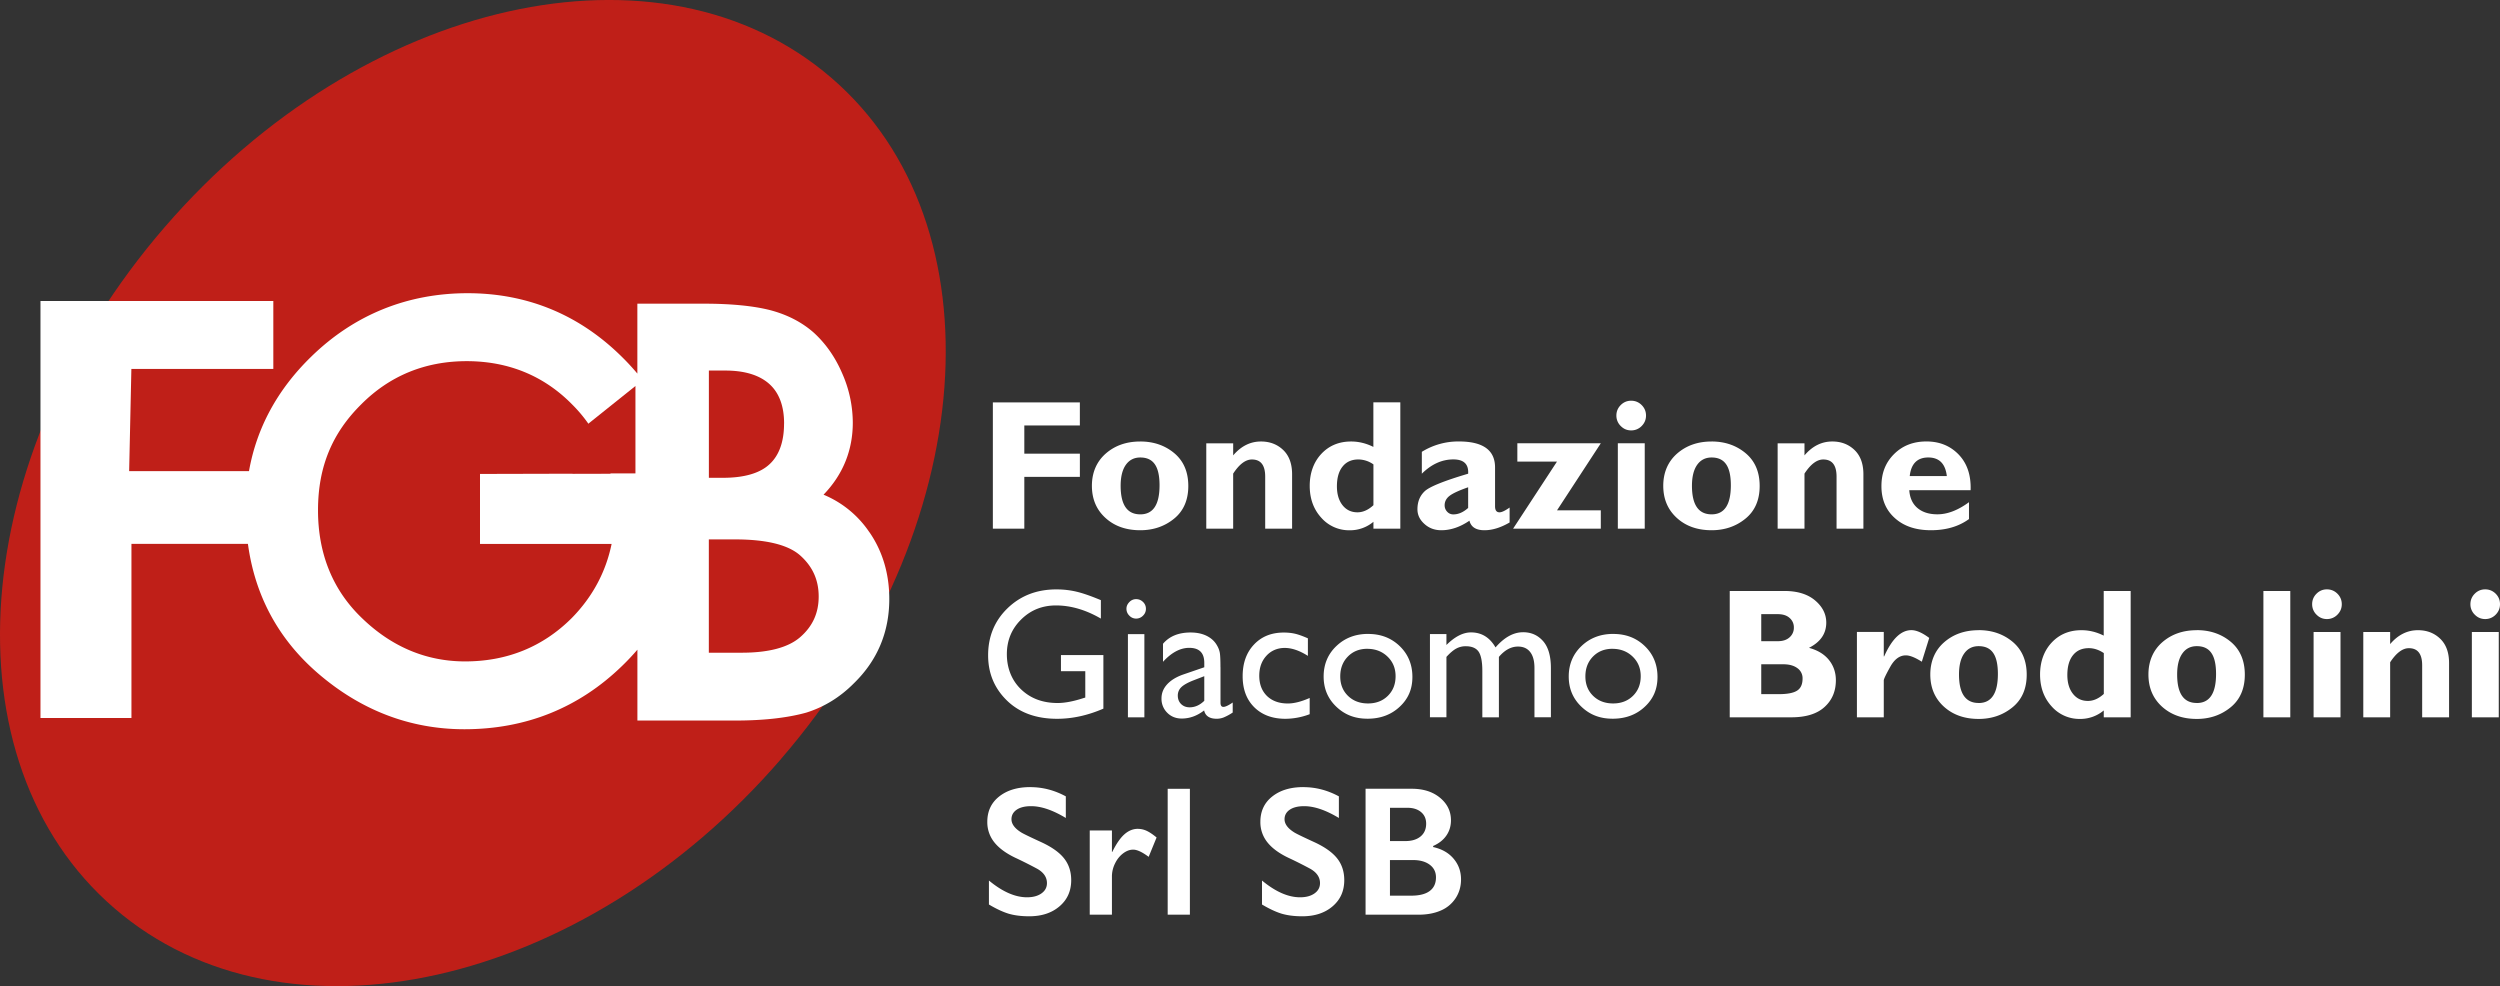 <svg width="180" height="71" viewBox="0 0 180 71" fill="none" xmlns="http://www.w3.org/2000/svg"><rect x="0" y="0" width="180" height="71" fill="#333333" stroke="none"/><g clip-path="url(#lhre10ebna)"><path d="M56.246 54.634C41.986 71.15 20.487 75.967 8.235 65.394-4.03 54.82-2.407 32.875 11.85 16.362 26.106-.148 47.599-4.967 59.86 5.606c12.262 10.56 10.642 32.515-3.617 49.025" fill="#BF1F18"/><path d="M62.603 38.33a7.38 7.38 0 00-3.308-2.712c1.399-1.45 2.106-3.197 2.106-5.19a8.831 8.831 0 00-.769-3.56c-.498-1.156-1.186-2.139-2.047-2.922-.851-.75-1.909-1.296-3.145-1.619-1.21-.307-2.818-.463-4.773-.463H45.89v5.034a17.029 17.029 0 00-1.067-1.158c-3.083-3.072-6.84-4.629-11.158-4.629-4.319 0-8.161 1.542-11.266 4.577-2.428 2.365-3.925 5.13-4.472 8.235H9.299l.16-7.36h10.22v-4.89H2.914v30.022h6.55V39.157h8.386c.504 3.72 2.18 6.837 5.004 9.288 3.108 2.694 6.668 4.06 10.584 4.06 4.423 0 8.247-1.538 11.364-4.57.387-.374.75-.761 1.091-1.158v5.102h7.064c2.01 0 3.722-.19 5.087-.568 1.291-.402 2.45-1.115 3.443-2.12 1.687-1.643 2.542-3.682 2.542-6.06 0-1.815-.48-3.434-1.426-4.807v.007zm-6.151-7.835c0 1.296-.348 2.279-1.03 2.915-.692.657-1.826.992-3.363.992h-1.02V26.68h1.186c1.386 0 2.453.326 3.17.97.703.633 1.06 1.588 1.06 2.845h-.003zm2.493 12.458c0 1.198-.446 2.163-1.359 2.946-.858.728-2.262 1.096-4.174 1.096h-2.376v-8.158h1.884c2.268 0 3.855.393 4.715 1.174.882.795 1.31 1.757 1.31 2.94v.002zm-24.327-8.83h-.058v5.04h9.476c-.415 2.018-1.37 3.812-2.877 5.344-2.075 2.068-4.657 3.115-7.672 3.115-2.767 0-5.25-1.032-7.378-3.072-2.133-2.02-3.212-4.65-3.212-7.814 0-3.163 1.045-5.572 3.105-7.617 2.053-2.064 4.61-3.115 7.602-3.115 2.99 0 5.557 1.048 7.589 3.115A10.244 10.244 0 0143.96 34.1l-9.345.024.003-.003zm43.132-5.155v1.668h-3.999v2.03h4v1.668h-4v3.732h-2.265v-9.095h6.268l-.003-.003zm4.35 2.82c.965 0 1.783.283 2.453.845.67.565 1.005 1.351 1.005 2.359 0 1.007-.341 1.797-1.023 2.352-.683.556-1.494.833-2.438.833-1.02 0-1.857-.295-2.505-.888-.652-.593-.975-1.364-.975-2.31s.332-1.735.993-2.319c.661-.58 1.491-.872 2.484-.872h.006zm0 5.246c.925 0 1.387-.697 1.387-2.091 0-1.395-.462-2.003-1.387-2.003-.442 0-.79.178-1.039.528-.249.353-.375.857-.375 1.511 0 1.37.47 2.055 1.414 2.055zm6.689-5.117v.872c.569-.67 1.236-1.001 2-1.001.64 0 1.172.203 1.6.611.427.409.642.992.642 1.754v3.91h-1.937v-3.747c0-.823-.32-1.232-.956-1.232-.458 0-.907.338-1.35 1.017v3.965h-1.936V31.92h1.937v-.003zm12.034-2.949v9.095h-1.936v-.494a2.618 2.618 0 01-1.707.611 2.66 2.66 0 01-2.056-.912c-.55-.608-.824-1.37-.824-2.289 0-.918.28-1.704.836-2.3.56-.596 1.273-.891 2.146-.891.544 0 1.079.129 1.601.39v-3.21h1.94zm-1.936 7.406v-2.937a1.896 1.896 0 00-1.082-.356c-.486 0-.867.17-1.138.51-.273.338-.409.814-.409 1.425 0 .565.136 1.017.403 1.358.27.34.627.513 1.076.513.396 0 .778-.17 1.146-.51l.004-.003zm9.805.172v1.072c-.642.375-1.248.559-1.81.559-.609 0-.969-.23-1.082-.688-.674.46-1.35.688-2.026.688-.48 0-.885-.15-1.217-.455-.335-.3-.501-.65-.501-1.053 0-.535.172-.965.516-1.293.344-.33 1.393-.753 3.135-1.269.043-.685-.313-1.029-1.066-1.029-.821 0-1.577.344-2.269 1.029v-1.576a4.988 4.988 0 012.665-.746c1.737 0 2.607.623 2.607 1.87v2.802c0 .288.108.43.32.43.159 0 .405-.114.728-.344v.003zm-2.985.025v-1.487c-.645.224-1.091.43-1.331.611-.239.181-.362.412-.362.688 0 .178.061.332.181.46.12.13.271.194.443.194.366 0 .719-.153 1.066-.463l.003-.003zm3.545-4.654h6.006l-3.151 4.825h3.151v1.321h-6.314l3.157-4.825h-2.852v-1.321h.003zm7.128-1.997c0-.294.104-.546.313-.755.209-.209.458-.313.75-.313s.548.104.757.313c.209.209.313.46.313.756 0 .294-.104.54-.313.752a1.034 1.034 0 01-.757.316c-.295 0-.541-.104-.75-.316a1.037 1.037 0 01-.313-.752zm2.041 1.997v6.146h-1.937v-6.146h1.937zm4.814-.129c.965 0 1.78.283 2.453.845.673.565 1.008 1.351 1.008 2.359 0 1.007-.341 1.797-1.024 2.352-.682.556-1.494.833-2.437.833-1.021 0-1.857-.295-2.505-.888-.649-.593-.975-1.364-.975-2.31s.332-1.735.993-2.319c.664-.58 1.491-.872 2.487-.872zm0 5.246c.925 0 1.386-.697 1.386-2.091 0-1.395-.464-2.003-1.386-2.003-.443 0-.79.178-1.039.528-.249.353-.375.857-.375 1.511 0 1.37.473 2.055 1.414 2.055zm6.688-5.117v.872c.569-.67 1.236-1.001 2.002-1.001.639 0 1.171.203 1.598.611.427.409.642.992.642 1.754v3.91h-1.933v-3.747c0-.823-.32-1.232-.959-1.232-.455 0-.907.338-1.35 1.017v3.965h-1.933V31.92h1.933v-.003zm11.844 4.236v1.22c-.738.537-1.654.804-2.742.804s-1.945-.289-2.591-.87c-.649-.577-.971-1.345-.971-2.303s.304-1.708.913-2.313c.608-.605 1.383-.906 2.327-.906.943 0 1.721.316 2.33.952.605.636.888 1.487.851 2.556h-4.417c.04.559.237.986.593 1.287.357.3.833.451 1.432.451.726 0 1.485-.292 2.281-.878h-.006zm-4.266-1.874h2.671c-.105-.894-.55-1.34-1.337-1.34-.787 0-1.239.45-1.334 1.34z" fill="#fff"/><path d="M45.752 27.792l-3.64 2.912-.895 3.382h4.535" fill="#BF1F18"/><path d="M76.389 47.167h3.055v3.855c-1.122.486-2.231.731-3.335.731-1.506 0-2.711-.439-3.612-1.317-.9-.879-1.352-1.963-1.352-3.253 0-1.358.467-2.488 1.401-3.391.935-.903 2.106-1.355 3.51-1.355.514 0 1 .056 1.46.166.462.11 1.043.313 1.747.608v1.327c-1.085-.63-2.164-.946-3.23-.946-.997 0-1.833.338-2.515 1.017-.683.676-1.024 1.508-1.024 2.494 0 .986.341 1.877 1.024 2.531.682.654 1.558.983 2.631.983.523 0 1.144-.12 1.869-.356l.123-.037v-1.895h-1.752v-1.162zm5.407-4.029c.197 0 .363.067.5.202a.659.659 0 01.21.495c0 .196-.07.356-.21.494a.688.688 0 01-.5.21.658.658 0 01-.483-.213.681.681 0 01-.209-.491c0-.188.07-.344.21-.486a.658.658 0 01.482-.211zm-.587 2.518h1.186v5.99H81.21v-5.99zm6.667 2.39v2.546c0 .203.07.304.209.304.138 0 .366-.104.67-.316v.722a3.785 3.785 0 01-.648.353 1.369 1.369 0 01-.51.095c-.508 0-.81-.2-.901-.599-.504.39-1.04.584-1.611.584-.415 0-.762-.135-1.042-.415a1.405 1.405 0 01-.415-1.038c0-.378.135-.712.406-1.01.273-.298.657-.532 1.155-.707l1.519-.522v-.316c0-.722-.36-1.082-1.082-1.082-.646 0-1.276.335-1.89 1.005v-1.297c.46-.543 1.121-.813 1.985-.813.646 0 1.165.169 1.559.506a1.6 1.6 0 01.35.434c.105.18.17.359.2.54.028.178.043.522.043 1.023l.003.003zm-1.168 2.417v-1.778l-.796.307c-.403.16-.689.32-.858.485a.82.82 0 00-.252.609c0 .242.08.448.237.605.16.156.366.236.615.236.378 0 .728-.153 1.048-.464h.006zm7.589-.215v1.174a4.986 4.986 0 01-1.746.331c-.937 0-1.687-.28-2.244-.832-.56-.556-.836-1.3-.836-2.236 0-.937.27-1.699.815-2.276.544-.578 1.257-.866 2.142-.866.308 0 .584.03.83.089.246.058.55.169.91.328v1.263c-.6-.381-1.156-.572-1.669-.572-.513 0-.974.188-1.316.563-.344.374-.516.854-.516 1.437 0 .611.187 1.097.556 1.46.372.358.873.54 1.5.54.455 0 .98-.136 1.571-.397l.003-.006zm4.215-4.604c.913 0 1.669.295 2.274.882.603.586.907 1.326.907 2.214 0 .888-.307 1.582-.919 2.15-.612.572-1.383.857-2.312.857-.928 0-1.65-.292-2.253-.87-.605-.577-.907-1.301-.907-2.17 0-.87.305-1.61.916-2.19.612-.584 1.374-.876 2.297-.876l-.003.003zm-.065 1.069c-.569 0-1.036.187-1.402.559-.365.375-.547.85-.547 1.428s.188 1.041.56 1.404c.372.362.854.544 1.438.544s1.06-.185 1.43-.55c.372-.369.556-.836.556-1.41 0-.575-.194-1.038-.581-1.413-.387-.372-.873-.56-1.46-.56l.006-.002zm9.474.587v4.346h-1.193v-3.333c0-.663-.089-1.127-.267-1.391-.179-.261-.489-.393-.932-.393a1.41 1.41 0 00-.679.168c-.206.111-.443.31-.707.6v4.346h-1.187v-5.99h1.187v.787c.605-.602 1.196-.907 1.77-.907.76 0 1.35.363 1.765 1.082.633-.731 1.297-1.094 1.985-1.094.585 0 1.061.212 1.439.639.375.427.563 1.075.563 1.947v3.536h-1.184v-3.548c0-.5-.101-.881-.307-1.146-.203-.264-.498-.396-.879-.396-.492 0-.95.246-1.374.744v.003zm8.241-1.656c.913 0 1.669.295 2.271.882.606.586.907 1.326.907 2.214 0 .888-.307 1.582-.919 2.15-.612.572-1.383.857-2.312.857-.928 0-1.65-.292-2.253-.87-.605-.577-.907-1.301-.907-2.17 0-.87.305-1.61.916-2.19.612-.584 1.374-.876 2.297-.876v.003zm-.065 1.069c-.569 0-1.036.187-1.402.559-.365.375-.547.85-.547 1.428s.188 1.041.56 1.404c.372.362.854.544 1.438.544s1.058-.185 1.43-.55c.372-.369.556-.836.556-1.41 0-.575-.194-1.038-.581-1.413-.387-.372-.873-.56-1.457-.56l.003-.002zm8.444-4.163h3.935c.937 0 1.675.228 2.21.68.535.451.805.986.805 1.6 0 .79-.415 1.395-1.245 1.815.624.166 1.104.458 1.439.873.332.417.498.903.498 1.459 0 .79-.271 1.431-.815 1.926-.544.497-1.343.743-2.398.743h-4.429V42.55zm2.269 1.669v1.947h1.186c.366 0 .649-.092.855-.28a.903.903 0 00.307-.703.878.878 0 00-.307-.69c-.203-.185-.489-.274-.855-.274h-1.186zm0 3.612v2.147h1.275c.603 0 1.039-.083 1.304-.252.264-.166.396-.457.396-.87a.884.884 0 00-.378-.752c-.252-.184-.587-.276-1.008-.276h-1.589v.003zm8.822-2.328v1.757h.027c.56-1.26 1.215-1.89 1.962-1.89.356 0 .783.188 1.284.56l-.534 1.714c-.48-.304-.861-.458-1.147-.458-.449 0-.824.276-1.131.832-.308.553-.461.876-.461.968v2.66h-1.934V45.5h1.934v.003zm6.83-.133c.965 0 1.783.283 2.453.845.67.566 1.008 1.352 1.008 2.36 0 1.007-.341 1.796-1.024 2.352-.682.556-1.494.836-2.437.836-1.021 0-1.857-.298-2.505-.888-.649-.593-.975-1.364-.975-2.31s.332-1.738.993-2.319c.664-.58 1.491-.872 2.487-.872v-.003zm0 5.247c.925 0 1.386-.697 1.386-2.092 0-1.394-.461-2.002-1.386-2.002-.443 0-.79.174-1.039.528-.249.35-.375.857-.375 1.511 0 1.37.473 2.052 1.414 2.052v.003zm10.946-8.067v9.096h-1.937v-.495a2.616 2.616 0 01-1.706.612 2.66 2.66 0 01-2.056-.913c-.55-.608-.824-1.37-.824-2.285s.28-1.705.836-2.3c.56-.596 1.273-.891 2.146-.891.544 0 1.076.129 1.601.39v-3.21h1.937l.003-.003zm-1.933 7.41v-2.937c-.351-.236-.714-.356-1.082-.356-.489 0-.867.169-1.138.507-.27.337-.406.814-.406 1.425 0 .565.136 1.017.406 1.358.268.34.627.51 1.076.51.397 0 .778-.17 1.147-.507h-.003zm6.694-4.59c.965 0 1.783.283 2.453.845.67.566 1.005 1.352 1.005 2.36 0 1.007-.341 1.796-1.023 2.352-.683.556-1.494.836-2.438.836-1.02 0-1.853-.298-2.505-.888-.649-.593-.974-1.364-.974-2.31s.331-1.738.992-2.319c.664-.58 1.491-.872 2.484-.872l.006-.003zm0 5.247c.925 0 1.387-.697 1.387-2.092 0-1.394-.462-2.002-1.387-2.002-.442 0-.79.174-1.039.528-.249.35-.375.857-.375 1.511 0 1.37.471 2.052 1.414 2.052v.003zm6.732-8.067v9.096h-1.936V42.55h1.936zm1.574.953c0-.295.104-.547.313-.756.209-.209.458-.313.75-.313s.548.105.757.313c.209.21.313.461.313.756s-.104.54-.313.752a1.036 1.036 0 01-.757.317c-.295 0-.541-.105-.75-.317a1.032 1.032 0 01-.313-.752zm2.041 2v6.146h-1.937v-6.146h1.937zm3.575 0v.872c.569-.67 1.236-1.001 2.001-1.001.639 0 1.171.202 1.598.61.428.41.643.993.643 1.755v3.91h-1.937v-3.747c0-.82-.319-1.232-.956-1.232-.455 0-.906.338-1.349 1.014v3.965h-1.934v-6.146h1.934zm5.779-2c0-.295.104-.547.313-.756.209-.209.458-.313.75-.313s.548.105.757.313c.209.21.31.461.31.756s-.104.54-.31.752a1.034 1.034 0 01-.757.317c-.295 0-.541-.105-.75-.317a1.032 1.032 0 01-.313-.752zm2.041 2v6.146h-1.937v-6.146h1.937zM74.188 56.674c.882 0 1.734.221 2.551.664v1.557c-.94-.568-1.773-.851-2.502-.851-.442 0-.787.086-1.036.255-.249.172-.375.4-.375.685 0 .34.23.657.695.946.129.086.63.329 1.5.728.744.35 1.282.74 1.61 1.167.33.427.496.943.496 1.545 0 .78-.28 1.407-.843 1.886-.56.48-1.288.716-2.179.716-.581 0-1.079-.065-1.497-.19-.418-.13-.885-.348-1.405-.658v-1.726c.972.805 1.885 1.207 2.742 1.207.427 0 .775-.092 1.04-.28.264-.187.396-.433.396-.74 0-.42-.23-.762-.689-1.026a31.421 31.421 0 00-1.475-.746c-.713-.326-1.248-.704-1.602-1.137a2.307 2.307 0 01-.529-1.505c0-.761.283-1.37.852-1.821.569-.452 1.316-.679 2.247-.679l.003.003zm7.743 3.004c.212 0 .421.046.627.141.206.096.446.255.716.48l-.571 1.394c-.465-.347-.836-.519-1.116-.519-.246 0-.492.092-.732.276-.24.185-.433.427-.578.731a2.099 2.099 0 00-.218.91v2.764h-1.598v-6.063h1.598v1.545h.025c.289-.584.58-1.008.876-1.269.295-.26.618-.393.968-.393l.003.003zm3.741-2.888v9.068h-1.599v-9.067h1.599zm8.177-.116c.882 0 1.733.221 2.55.664v1.557c-.94-.568-1.773-.851-2.501-.851-.443 0-.787.086-1.036.255-.25.172-.375.4-.375.685 0 .34.23.657.695.946.129.086.63.329 1.5.728.743.35 1.281.74 1.61 1.167.33.427.495.943.495 1.545 0 .78-.28 1.407-.842 1.886-.56.48-1.288.716-2.18.716-.58 0-1.078-.065-1.496-.19-.418-.13-.886-.348-1.405-.658v-1.726c.971.805 1.884 1.207 2.742 1.207.427 0 .774-.092 1.039-.28.264-.187.396-.433.396-.74 0-.42-.23-.762-.688-1.026a31.41 31.41 0 00-1.476-.746c-.713-.326-1.248-.704-1.601-1.137a2.307 2.307 0 01-.529-1.505c0-.761.283-1.37.852-1.821.568-.452 1.315-.679 2.246-.679l.004.003zm7.801.116c.833 0 1.509.216 2.032.649.522.433.787.974.787 1.622 0 .414-.111.78-.329 1.096-.218.317-.535.569-.953.753v.077c.633.14 1.125.423 1.479.847.353.421.528.916.528 1.484 0 .5-.129.952-.387 1.348a2.382 2.382 0 01-1.073.894c-.458.2-.996.298-1.614.298h-3.799v-9.067h3.329zm-.467 3.767c.464 0 .83-.111 1.097-.332.268-.221.403-.529.403-.922 0-.35-.123-.63-.369-.835-.246-.206-.572-.307-.974-.307h-1.261v2.395h1.104zm.409 3.931c.593 0 1.042-.11 1.343-.335.304-.224.455-.55.455-.983 0-.384-.151-.688-.452-.912-.301-.224-.704-.335-1.211-.335h-1.651v2.565h1.516z" fill="#fff"/></g><defs><clipPath id="lhre10ebna"><path fill="#fff" d="M0 0h180v71H0z"/></clipPath></defs></svg>